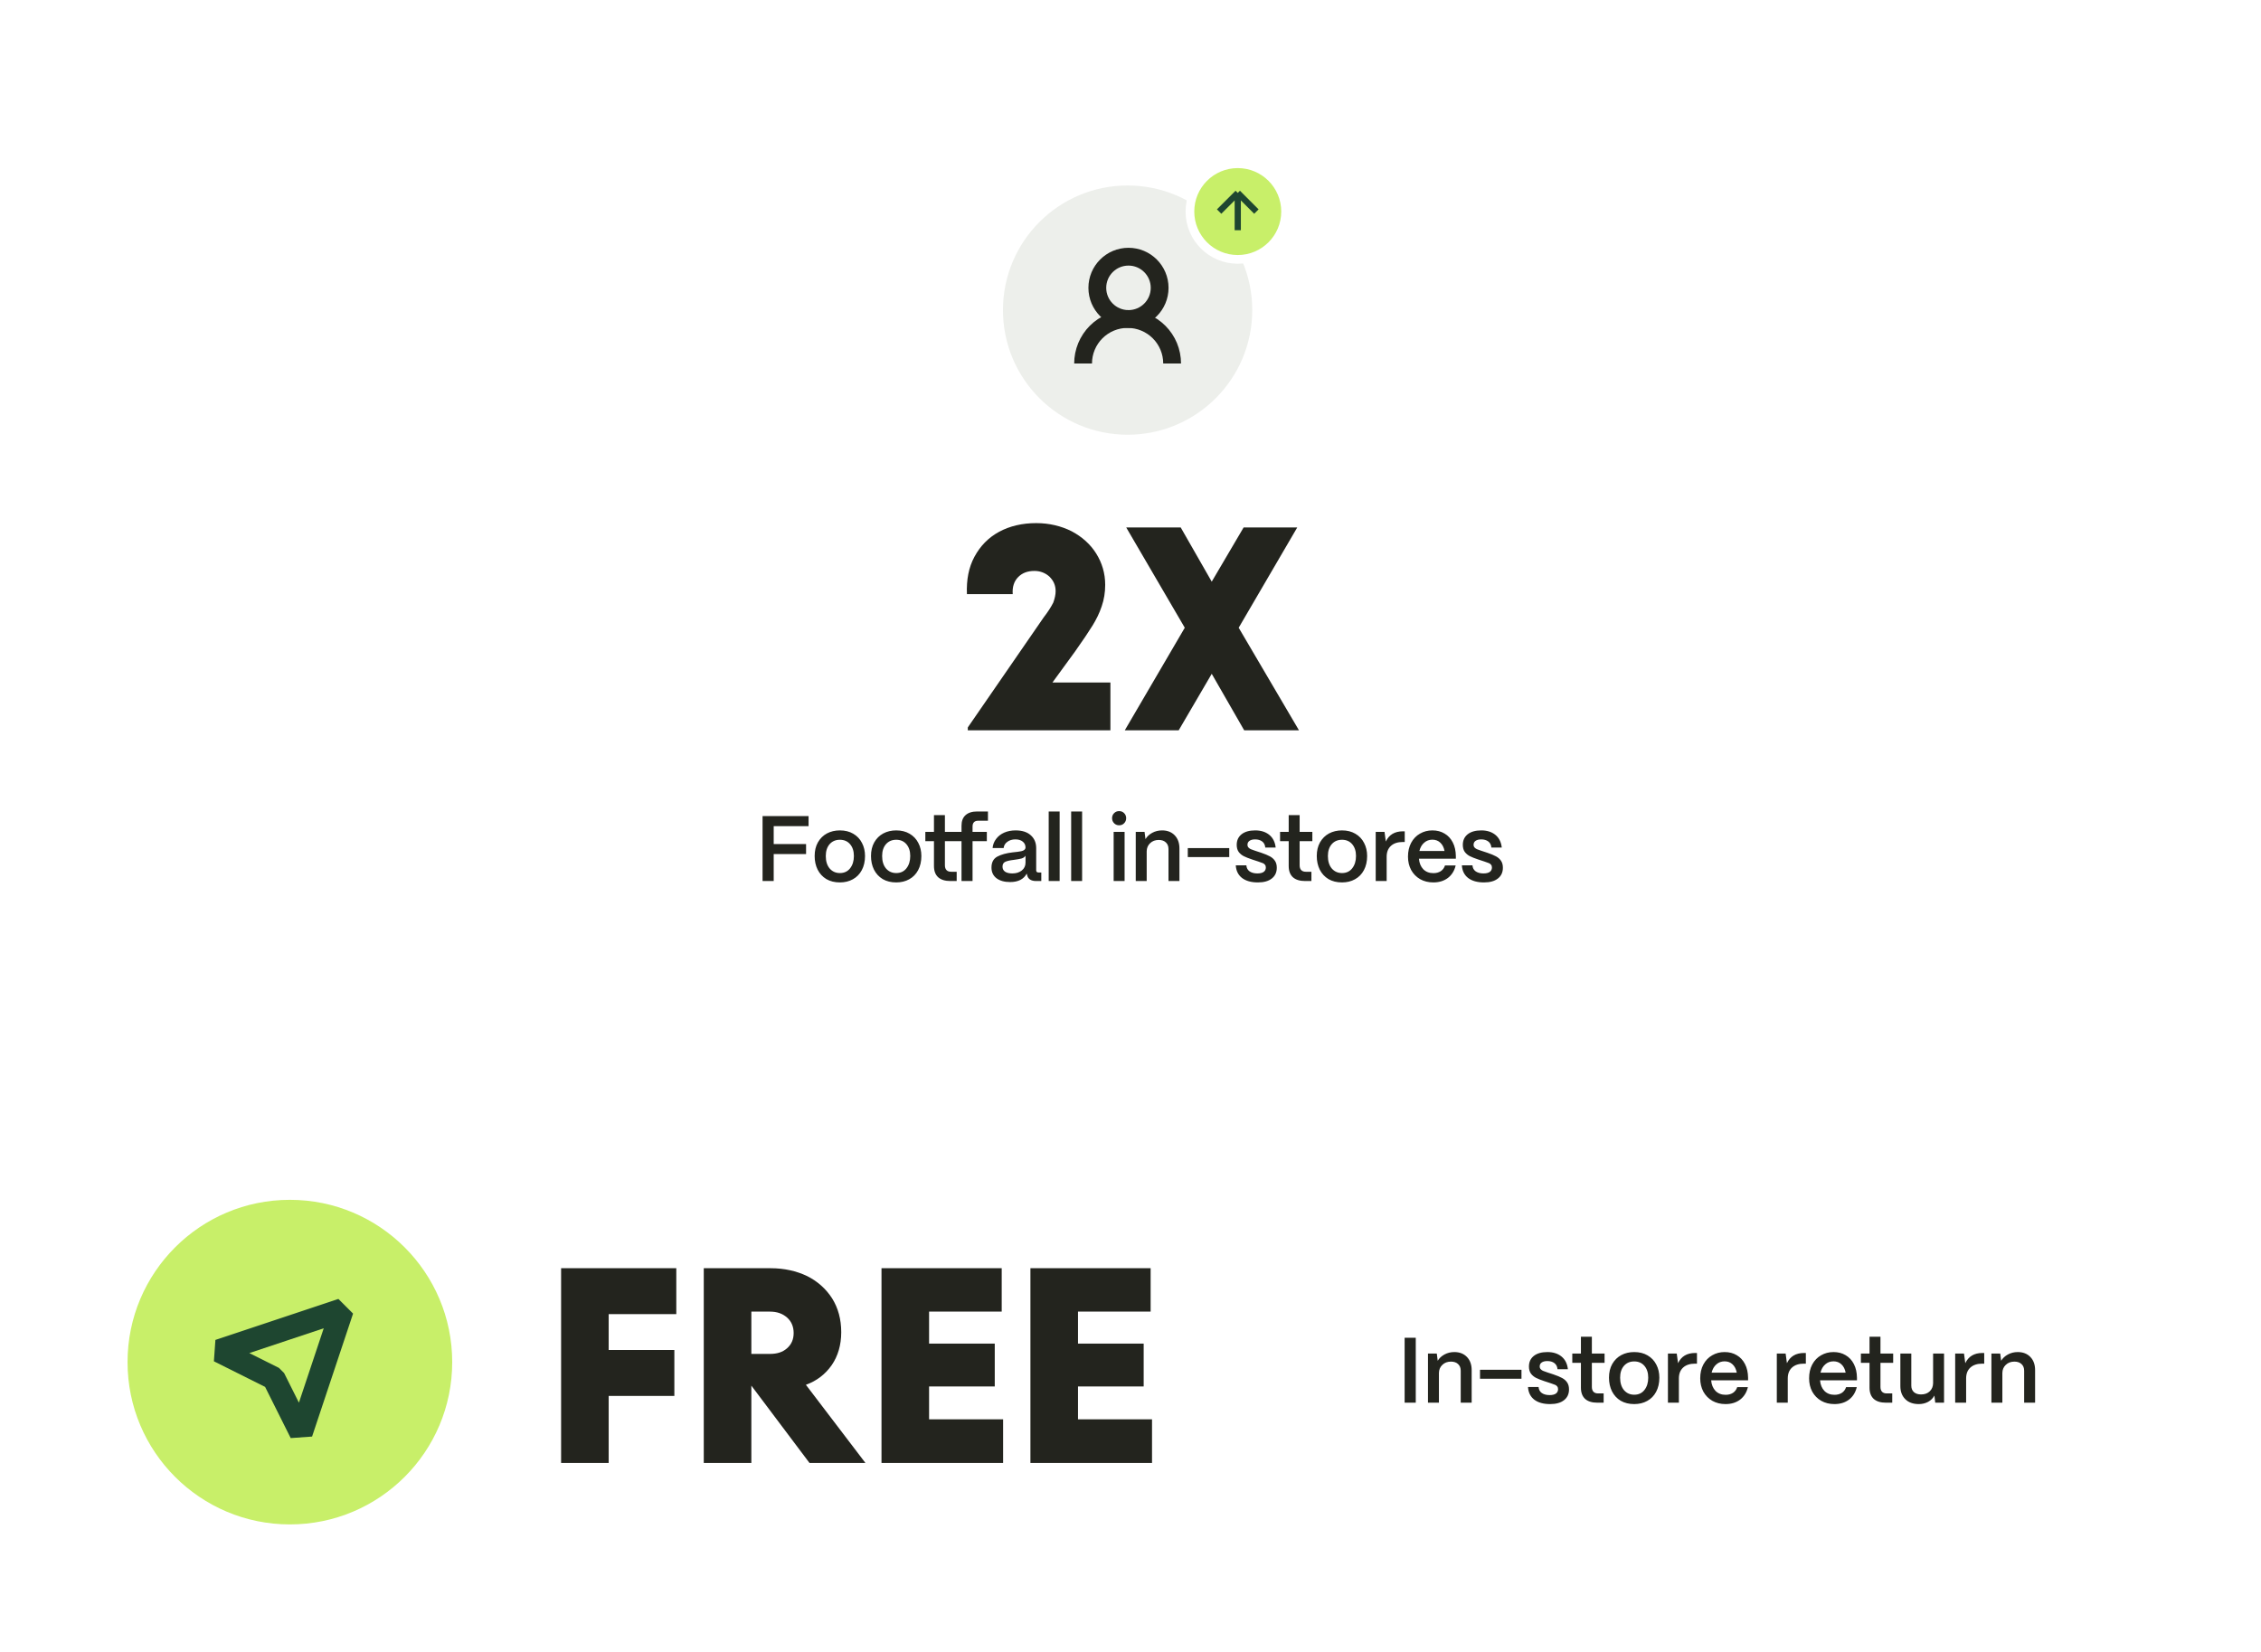 <svg width="390" height="285" viewBox="0 0 390 285" fill="none" xmlns="http://www.w3.org/2000/svg">
<g filter="url(#filter0_d_4014_229)">
<rect x="92" y="10" width="205" height="165" rx="20" fill="white"/>
</g>
<path d="M166.935 126V125.5L180.035 106.5C180.735 105.6 181.285 104.75 181.685 103.95C181.935 103.25 182.085 102.6 182.085 102C182.085 101 181.735 100.2 181.035 99.5C180.335 98.85 179.435 98.5 178.435 98.5C177.235 98.5 176.335 98.85 175.635 99.55C174.935 100.25 174.585 101.25 174.685 102.5H166.785C166.685 100.05 167.085 97.9 168.085 96.05C169.085 94.2 170.485 92.75 172.335 91.75C174.185 90.75 176.335 90.25 178.735 90.25C180.985 90.25 183.035 90.75 184.835 91.65C186.635 92.6 188.085 93.9 189.085 95.5C190.085 97.1 190.635 98.9 190.635 100.9C190.635 102.2 190.435 103.45 190.035 104.6C189.635 105.8 189.085 106.9 188.435 107.95C187.785 109 186.785 110.5 185.435 112.4L181.535 117.75H191.535V126H166.935ZM223.762 91L213.662 108.3L224.062 126H214.612L209.012 116.25L203.312 126H194.012L204.362 108.3L194.262 91H203.662L209.012 100.35L214.512 91H223.762Z" fill="#23241E"/>
<path d="M133.455 152H131.535V140.8H139.471V142.528H133.455V145.616H139.039V147.344H133.455V152ZM144.872 152.24C143.976 152.24 143.197 152.048 142.536 151.664C141.885 151.269 141.384 150.725 141.032 150.032C140.69 149.339 140.52 148.555 140.52 147.68C140.52 146.773 140.706 145.989 141.08 145.328C141.464 144.656 141.981 144.144 142.632 143.792C143.293 143.44 144.04 143.264 144.872 143.264C145.757 143.264 146.525 143.456 147.176 143.84C147.837 144.224 148.338 144.752 148.68 145.424C149.032 146.085 149.208 146.837 149.208 147.68C149.208 148.619 149.021 149.435 148.648 150.128C148.285 150.811 147.773 151.333 147.112 151.696C146.461 152.059 145.714 152.24 144.872 152.24ZM144.872 150.624C145.618 150.624 146.205 150.352 146.632 149.808C147.069 149.253 147.288 148.544 147.288 147.68C147.288 146.837 147.069 146.16 146.632 145.648C146.194 145.136 145.608 144.88 144.872 144.88C144.136 144.88 143.544 145.136 143.096 145.648C142.658 146.16 142.44 146.837 142.44 147.68C142.44 148.587 142.664 149.307 143.112 149.84C143.57 150.363 144.157 150.624 144.872 150.624ZM154.591 152.24C153.695 152.24 152.916 152.048 152.255 151.664C151.604 151.269 151.103 150.725 150.751 150.032C150.409 149.339 150.239 148.555 150.239 147.68C150.239 146.773 150.425 145.989 150.799 145.328C151.183 144.656 151.7 144.144 152.351 143.792C153.012 143.44 153.759 143.264 154.591 143.264C155.476 143.264 156.244 143.456 156.895 143.84C157.556 144.224 158.057 144.752 158.399 145.424C158.751 146.085 158.927 146.837 158.927 147.68C158.927 148.619 158.74 149.435 158.367 150.128C158.004 150.811 157.492 151.333 156.831 151.696C156.18 152.059 155.433 152.24 154.591 152.24ZM154.591 150.624C155.337 150.624 155.924 150.352 156.351 149.808C156.788 149.253 157.007 148.544 157.007 147.68C157.007 146.837 156.788 146.16 156.351 145.648C155.913 145.136 155.327 144.88 154.591 144.88C153.855 144.88 153.263 145.136 152.815 145.648C152.377 146.16 152.159 146.837 152.159 147.68C152.159 148.587 152.383 149.307 152.831 149.84C153.289 150.363 153.876 150.624 154.591 150.624ZM163.931 152C163.014 152 162.31 151.781 161.819 151.344C161.339 150.896 161.099 150.251 161.099 149.408V145.12H159.611V143.52H161.099V140.624H162.987V143.52H165.851V142.464C165.851 141.664 166.081 141.056 166.539 140.64C167.009 140.213 167.681 140 168.555 140H170.411V141.6H168.683C168.385 141.6 168.155 141.685 167.995 141.856C167.835 142.027 167.755 142.272 167.755 142.592V143.52H170.219V145.12H167.755V152H165.851V145.12H162.987V149.28C162.987 149.643 163.078 149.92 163.259 150.112C163.441 150.304 163.707 150.4 164.059 150.4H165.019V152H163.931ZM174.237 152.176C173.255 152.176 172.471 151.957 171.885 151.52C171.309 151.072 171.021 150.459 171.021 149.68C171.021 148.784 171.351 148.155 172.013 147.792C172.685 147.429 173.565 147.184 174.653 147.056C174.749 147.045 175.037 147.013 175.517 146.96C176.007 146.907 176.359 146.821 176.573 146.704C176.786 146.576 176.893 146.405 176.893 146.192C176.882 145.776 176.722 145.445 176.413 145.2C176.103 144.944 175.682 144.816 175.149 144.816C174.594 144.816 174.13 144.955 173.757 145.232C173.383 145.499 173.17 145.856 173.117 146.304H171.213C171.266 145.717 171.469 145.195 171.821 144.736C172.173 144.267 172.637 143.904 173.213 143.648C173.799 143.392 174.455 143.264 175.181 143.264C176.301 143.264 177.17 143.541 177.789 144.096C178.418 144.651 178.733 145.392 178.733 146.32V150.16C178.733 150.405 178.871 150.528 179.149 150.528H179.613V152H178.717C178.29 152 177.943 151.915 177.677 151.744C177.421 151.573 177.255 151.328 177.181 151.008C177.149 150.912 177.122 150.816 177.101 150.72C176.578 151.691 175.623 152.176 174.237 152.176ZM174.621 150.688C175.282 150.688 175.826 150.517 176.253 150.176C176.679 149.835 176.893 149.381 176.893 148.816V147.632C176.754 147.856 176.525 148.016 176.205 148.112C175.885 148.197 175.437 148.277 174.861 148.352C174.199 148.427 173.709 148.539 173.389 148.688C173.079 148.837 172.925 149.115 172.925 149.52C172.925 149.893 173.069 150.181 173.357 150.384C173.655 150.587 174.077 150.688 174.621 150.688ZM182.778 152H180.89V140H182.778V152ZM186.653 152H184.765V140H186.653V152ZM193.037 142.384C192.695 142.384 192.407 142.267 192.173 142.032C191.938 141.787 191.821 141.493 191.821 141.152C191.821 140.811 191.938 140.523 192.173 140.288C192.407 140.053 192.695 139.936 193.037 139.936C193.389 139.936 193.677 140.053 193.901 140.288C194.135 140.523 194.253 140.811 194.253 141.152C194.253 141.504 194.135 141.797 193.901 142.032C193.677 142.267 193.389 142.384 193.037 142.384ZM193.981 152H192.093V143.52H193.981V152ZM195.905 152V143.52H197.425L197.585 144.768C197.852 144.32 198.241 143.957 198.753 143.68C199.265 143.403 199.831 143.264 200.449 143.264C201.356 143.264 202.081 143.547 202.625 144.112C203.169 144.677 203.441 145.435 203.441 146.384V152H201.553V146.48C201.553 146 201.404 145.621 201.105 145.344C200.807 145.056 200.396 144.912 199.873 144.912C199.265 144.912 198.769 145.099 198.385 145.472C198.001 145.835 197.804 146.299 197.793 146.864V152H195.905ZM212.033 147.872H204.881V146.32H212.033V147.872ZM216.969 152.24C215.817 152.24 214.905 151.984 214.233 151.472C213.571 150.949 213.214 150.224 213.161 149.296H214.985C215.017 149.744 215.203 150.091 215.545 150.336C215.897 150.571 216.339 150.688 216.873 150.688C217.353 150.688 217.715 150.603 217.961 150.432C218.217 150.251 218.345 149.995 218.345 149.664C218.345 149.461 218.291 149.301 218.185 149.184C218.089 149.056 217.966 148.965 217.817 148.912C217.667 148.848 217.417 148.757 217.065 148.64L215.945 148.272C215.369 148.08 214.899 147.893 214.537 147.712C214.185 147.531 213.891 147.285 213.657 146.976C213.433 146.656 213.321 146.251 213.321 145.76C213.321 144.992 213.598 144.384 214.153 143.936C214.718 143.488 215.502 143.264 216.505 143.264C217.497 143.264 218.307 143.52 218.937 144.032C219.566 144.544 219.934 145.275 220.041 146.224H218.249C218.206 145.755 218.025 145.403 217.705 145.168C217.395 144.933 216.99 144.816 216.489 144.816C216.073 144.816 215.747 144.901 215.513 145.072C215.289 145.232 215.177 145.456 215.177 145.744C215.177 145.947 215.241 146.112 215.369 146.24C215.497 146.368 215.63 146.459 215.769 146.512C215.907 146.565 216.158 146.656 216.521 146.784L217.545 147.12C218.174 147.333 218.675 147.541 219.049 147.744C219.422 147.947 219.71 148.203 219.913 148.512C220.126 148.821 220.233 149.221 220.233 149.712C220.233 150.501 219.945 151.12 219.369 151.568C218.803 152.016 218.003 152.24 216.969 152.24ZM225.119 152C224.201 152 223.497 151.781 223.007 151.344C222.527 150.896 222.287 150.251 222.287 149.408V145.12H220.799V143.52H222.287V140.624H224.175V143.52H226.367V145.12H224.175V149.28C224.175 149.643 224.265 149.92 224.447 150.112C224.628 150.304 224.895 150.4 225.247 150.4H226.207V152H225.119ZM231.481 152.24C230.585 152.24 229.807 152.048 229.145 151.664C228.495 151.269 227.993 150.725 227.641 150.032C227.3 149.339 227.129 148.555 227.129 147.68C227.129 146.773 227.316 145.989 227.689 145.328C228.073 144.656 228.591 144.144 229.241 143.792C229.903 143.44 230.649 143.264 231.481 143.264C232.367 143.264 233.135 143.456 233.785 143.84C234.447 144.224 234.948 144.752 235.289 145.424C235.641 146.085 235.817 146.837 235.817 147.68C235.817 148.619 235.631 149.435 235.257 150.128C234.895 150.811 234.383 151.333 233.721 151.696C233.071 152.059 232.324 152.24 231.481 152.24ZM231.481 150.624C232.228 150.624 232.815 150.352 233.241 149.808C233.679 149.253 233.897 148.544 233.897 147.68C233.897 146.837 233.679 146.16 233.241 145.648C232.804 145.136 232.217 144.88 231.481 144.88C230.745 144.88 230.153 145.136 229.705 145.648C229.268 146.16 229.049 146.837 229.049 147.68C229.049 148.587 229.273 149.307 229.721 149.84C230.18 150.363 230.767 150.624 231.481 150.624ZM237.296 152V143.52H238.816L239.04 145.184C239.595 144.011 240.576 143.424 241.984 143.424H242.304V145.264H241.984C241.099 145.264 240.411 145.488 239.92 145.936C239.429 146.384 239.184 147.008 239.184 147.808V152H237.296ZM247.232 152.24C246.378 152.24 245.621 152.053 244.96 151.68C244.298 151.296 243.781 150.768 243.408 150.096C243.045 149.413 242.864 148.645 242.864 147.792C242.864 146.885 243.045 146.091 243.408 145.408C243.781 144.715 244.288 144.187 244.928 143.824C245.568 143.451 246.282 143.264 247.072 143.264C247.872 143.264 248.57 143.445 249.168 143.808C249.776 144.16 250.25 144.672 250.592 145.344C250.933 146.005 251.109 146.789 251.12 147.696V148.144H244.752C244.816 148.901 245.066 149.509 245.504 149.968C245.952 150.416 246.533 150.64 247.248 150.64C247.738 150.64 248.16 150.528 248.512 150.304C248.864 150.069 249.109 149.739 249.248 149.312H251.088C250.874 150.229 250.426 150.949 249.744 151.472C249.061 151.984 248.224 152.24 247.232 152.24ZM249.168 146.816C249.05 146.197 248.805 145.717 248.432 145.376C248.069 145.035 247.616 144.864 247.072 144.864C246.517 144.864 246.042 145.04 245.648 145.392C245.253 145.733 244.981 146.208 244.832 146.816H249.168ZM255.969 152.24C254.817 152.24 253.905 151.984 253.233 151.472C252.571 150.949 252.214 150.224 252.161 149.296H253.985C254.017 149.744 254.203 150.091 254.545 150.336C254.897 150.571 255.339 150.688 255.873 150.688C256.353 150.688 256.715 150.603 256.961 150.432C257.217 150.251 257.345 149.995 257.345 149.664C257.345 149.461 257.291 149.301 257.185 149.184C257.089 149.056 256.966 148.965 256.817 148.912C256.667 148.848 256.417 148.757 256.065 148.64L254.945 148.272C254.369 148.08 253.899 147.893 253.537 147.712C253.185 147.531 252.891 147.285 252.657 146.976C252.433 146.656 252.321 146.251 252.321 145.76C252.321 144.992 252.598 144.384 253.153 143.936C253.718 143.488 254.502 143.264 255.505 143.264C256.497 143.264 257.307 143.52 257.937 144.032C258.566 144.544 258.934 145.275 259.041 146.224H257.249C257.206 145.755 257.025 145.403 256.705 145.168C256.395 144.933 255.99 144.816 255.489 144.816C255.073 144.816 254.747 144.901 254.513 145.072C254.289 145.232 254.177 145.456 254.177 145.744C254.177 145.947 254.241 146.112 254.369 146.24C254.497 146.368 254.63 146.459 254.769 146.512C254.907 146.565 255.158 146.656 255.521 146.784L256.545 147.12C257.174 147.333 257.675 147.541 258.049 147.744C258.422 147.947 258.71 148.203 258.913 148.512C259.126 148.821 259.233 149.221 259.233 149.712C259.233 150.501 258.945 151.12 258.369 151.568C257.803 152.016 257.003 152.24 255.969 152.24Z" fill="#23241E"/>
<circle cx="194.5" cy="53.5" r="21.5" fill="#EDEFEB"/>
<circle cx="194.652" cy="49.661" r="5.375" stroke="#23241E" stroke-width="3.071"/>
<path d="M186.822 62.714C186.822 61.706 187.021 60.708 187.407 59.776C187.793 58.844 188.358 57.998 189.071 57.285C189.784 56.572 190.631 56.006 191.562 55.62C192.494 55.234 193.492 55.036 194.501 55.036C195.509 55.036 196.508 55.234 197.439 55.62C198.371 56.006 199.217 56.572 199.93 57.285C200.643 57.998 201.209 58.844 201.595 59.776C201.981 60.708 202.179 61.706 202.179 62.714" stroke="#23241E" stroke-width="3.071"/>
<circle cx="213.5" cy="36.5" r="8.25" fill="#C8EF69" stroke="white" stroke-width="1.5"/>
<path d="M210.286 36.5L213.501 33.286M216.715 36.5L213.501 33.286M213.501 33.286L213.501 39.714" stroke="#1E4630" stroke-width="1.071"/>
<g filter="url(#filter1_d_4014_229)">
<rect x="10" y="195" width="370" height="80" rx="40" fill="white"/>
</g>
<path d="M116.656 218.8V226.72H104.992V232.912H116.32V240.832H104.992V252.4H96.784V218.8H116.656ZM149.281 252.4H139.633L129.601 239.056V252.4H121.393V218.8H132.961C135.265 218.8 137.377 219.28 139.201 220.144C141.025 221.056 142.465 222.352 143.521 223.984C144.577 225.664 145.105 227.632 145.105 229.84C145.105 232.048 144.529 233.968 143.473 235.504C142.369 237.088 140.881 238.24 139.009 238.912L149.281 252.4ZM132.817 233.584C134.017 233.584 134.977 233.296 135.745 232.624C136.513 231.952 136.897 231.088 136.897 229.984C136.897 228.88 136.513 227.968 135.745 227.296C134.977 226.624 134.017 226.288 132.817 226.288H129.601V233.584H132.817ZM160.258 239.2V244.864H173.026V252.4H152.05V218.8H172.786V226.288H160.258V231.808H171.586V239.2H160.258ZM185.945 239.2V244.864H198.713V252.4H177.737V218.8H198.473V226.288H185.945V231.808H197.273V239.2H185.945Z" fill="#23241E"/>
<path d="M244.205 242H242.285V230.8H244.205V242ZM246.312 242V233.52H247.832L247.992 234.768C248.258 234.32 248.648 233.957 249.16 233.68C249.672 233.403 250.237 233.264 250.856 233.264C251.762 233.264 252.488 233.547 253.032 234.112C253.576 234.677 253.848 235.435 253.848 236.384V242H251.96V236.48C251.96 236 251.81 235.621 251.512 235.344C251.213 235.056 250.802 234.912 250.28 234.912C249.672 234.912 249.176 235.099 248.792 235.472C248.408 235.835 248.21 236.299 248.2 236.864V242H246.312ZM262.439 237.872H255.287V236.32H262.439V237.872ZM267.375 242.24C266.223 242.24 265.311 241.984 264.639 241.472C263.978 240.949 263.62 240.224 263.567 239.296H265.391C265.423 239.744 265.61 240.091 265.951 240.336C266.303 240.571 266.746 240.688 267.279 240.688C267.759 240.688 268.122 240.603 268.367 240.432C268.623 240.251 268.751 239.995 268.751 239.664C268.751 239.461 268.698 239.301 268.591 239.184C268.495 239.056 268.372 238.965 268.223 238.912C268.074 238.848 267.823 238.757 267.471 238.64L266.351 238.272C265.775 238.08 265.306 237.893 264.943 237.712C264.591 237.531 264.298 237.285 264.063 236.976C263.839 236.656 263.727 236.251 263.727 235.76C263.727 234.992 264.004 234.384 264.559 233.936C265.124 233.488 265.908 233.264 266.911 233.264C267.903 233.264 268.714 233.52 269.343 234.032C269.972 234.544 270.34 235.275 270.447 236.224H268.655C268.612 235.755 268.431 235.403 268.111 235.168C267.802 234.933 267.396 234.816 266.895 234.816C266.479 234.816 266.154 234.901 265.919 235.072C265.695 235.232 265.583 235.456 265.583 235.744C265.583 235.947 265.647 236.112 265.775 236.24C265.903 236.368 266.036 236.459 266.175 236.512C266.314 236.565 266.564 236.656 266.927 236.784L267.951 237.12C268.58 237.333 269.082 237.541 269.455 237.744C269.828 237.947 270.116 238.203 270.319 238.512C270.532 238.821 270.639 239.221 270.639 239.712C270.639 240.501 270.351 241.12 269.775 241.568C269.21 242.016 268.41 242.24 267.375 242.24ZM275.525 242C274.608 242 273.904 241.781 273.413 241.344C272.933 240.896 272.693 240.251 272.693 239.408V235.12H271.205V233.52H272.693V230.624H274.581V233.52H276.773V235.12H274.581V239.28C274.581 239.643 274.672 239.92 274.853 240.112C275.034 240.304 275.301 240.4 275.653 240.4H276.613V242H275.525ZM281.887 242.24C280.991 242.24 280.213 242.048 279.551 241.664C278.901 241.269 278.399 240.725 278.047 240.032C277.706 239.339 277.535 238.555 277.535 237.68C277.535 236.773 277.722 235.989 278.095 235.328C278.479 234.656 278.997 234.144 279.647 233.792C280.309 233.44 281.055 233.264 281.887 233.264C282.773 233.264 283.541 233.456 284.191 233.84C284.853 234.224 285.354 234.752 285.695 235.424C286.047 236.085 286.223 236.837 286.223 237.68C286.223 238.619 286.037 239.435 285.663 240.128C285.301 240.811 284.789 241.333 284.127 241.696C283.477 242.059 282.73 242.24 281.887 242.24ZM281.887 240.624C282.634 240.624 283.221 240.352 283.647 239.808C284.085 239.253 284.303 238.544 284.303 237.68C284.303 236.837 284.085 236.16 283.647 235.648C283.21 235.136 282.623 234.88 281.887 234.88C281.151 234.88 280.559 235.136 280.111 235.648C279.674 236.16 279.455 236.837 279.455 237.68C279.455 238.587 279.679 239.307 280.127 239.84C280.586 240.363 281.173 240.624 281.887 240.624ZM287.702 242V233.52H289.222L289.446 235.184C290.001 234.011 290.982 233.424 292.39 233.424H292.71V235.264H292.39C291.505 235.264 290.817 235.488 290.326 235.936C289.836 236.384 289.59 237.008 289.59 237.808V242H287.702ZM297.638 242.24C296.784 242.24 296.027 242.053 295.366 241.68C294.704 241.296 294.187 240.768 293.814 240.096C293.451 239.413 293.27 238.645 293.27 237.792C293.27 236.885 293.451 236.091 293.814 235.408C294.187 234.715 294.694 234.187 295.334 233.824C295.974 233.451 296.688 233.264 297.478 233.264C298.278 233.264 298.976 233.445 299.574 233.808C300.182 234.16 300.656 234.672 300.998 235.344C301.339 236.005 301.515 236.789 301.526 237.696V238.144H295.158C295.222 238.901 295.472 239.509 295.91 239.968C296.358 240.416 296.939 240.64 297.654 240.64C298.144 240.64 298.566 240.528 298.918 240.304C299.27 240.069 299.515 239.739 299.654 239.312H301.494C301.28 240.229 300.832 240.949 300.15 241.472C299.467 241.984 298.63 242.24 297.638 242.24ZM299.574 236.816C299.456 236.197 299.211 235.717 298.838 235.376C298.475 235.035 298.022 234.864 297.478 234.864C296.923 234.864 296.448 235.04 296.054 235.392C295.659 235.733 295.387 236.208 295.238 236.816H299.574ZM306.483 242V233.52H308.003L308.227 235.184C308.782 234.011 309.763 233.424 311.171 233.424H311.491V235.264H311.171C310.286 235.264 309.598 235.488 309.107 235.936C308.617 236.384 308.371 237.008 308.371 237.808V242H306.483ZM316.419 242.24C315.566 242.24 314.808 242.053 314.147 241.68C313.486 241.296 312.968 240.768 312.595 240.096C312.232 239.413 312.051 238.645 312.051 237.792C312.051 236.885 312.232 236.091 312.595 235.408C312.968 234.715 313.475 234.187 314.115 233.824C314.755 233.451 315.47 233.264 316.259 233.264C317.059 233.264 317.758 233.445 318.355 233.808C318.963 234.16 319.438 234.672 319.779 235.344C320.12 236.005 320.296 236.789 320.307 237.696V238.144H313.939C314.003 238.901 314.254 239.509 314.691 239.968C315.139 240.416 315.72 240.64 316.435 240.64C316.926 240.64 317.347 240.528 317.699 240.304C318.051 240.069 318.296 239.739 318.435 239.312H320.275C320.062 240.229 319.614 240.949 318.931 241.472C318.248 241.984 317.411 242.24 316.419 242.24ZM318.355 236.816C318.238 236.197 317.992 235.717 317.619 235.376C317.256 235.035 316.803 234.864 316.259 234.864C315.704 234.864 315.23 235.04 314.835 235.392C314.44 235.733 314.168 236.208 314.019 236.816H318.355ZM325.306 242C324.389 242 323.685 241.781 323.194 241.344C322.714 240.896 322.474 240.251 322.474 239.408V235.12H320.986V233.52H322.474V230.624H324.362V233.52H326.554V235.12H324.362V239.28C324.362 239.643 324.453 239.92 324.634 240.112C324.816 240.304 325.082 240.4 325.434 240.4H326.394V242H325.306ZM330.977 242.24C329.985 242.24 329.206 241.957 328.641 241.392C328.075 240.827 327.793 240.075 327.793 239.136V233.52H329.681V239.056C329.681 239.525 329.83 239.899 330.129 240.176C330.438 240.443 330.849 240.576 331.361 240.576C331.99 240.576 332.491 240.395 332.865 240.032C333.238 239.669 333.43 239.205 333.441 238.64V233.52H335.329V242H333.809L333.665 240.768C333.419 241.227 333.057 241.589 332.577 241.856C332.097 242.112 331.563 242.24 330.977 242.24ZM337.249 242V233.52H338.769L338.993 235.184C339.548 234.011 340.529 233.424 341.937 233.424H342.257V235.264H341.937C341.052 235.264 340.364 235.488 339.873 235.936C339.382 236.384 339.137 237.008 339.137 237.808V242H337.249ZM343.499 242V233.52H345.019L345.179 234.768C345.446 234.32 345.835 233.957 346.347 233.68C346.859 233.403 347.424 233.264 348.043 233.264C348.95 233.264 349.675 233.547 350.219 234.112C350.763 234.677 351.035 235.435 351.035 236.384V242H349.147V236.48C349.147 236 348.998 235.621 348.699 235.344C348.4 235.056 347.99 234.912 347.467 234.912C346.859 234.912 346.363 235.099 345.979 235.472C345.595 235.835 345.398 236.299 345.387 236.864V242H343.499Z" fill="#23241E"/>
<circle cx="50.001" cy="235" r="28" fill="#C8EF69"/>
<path d="M59.003 225.998L51.932 247.211L47.218 237.783L37.789 233.069L59.003 225.998Z" stroke="#1E4630" stroke-width="4" stroke-linejoin="bevel"/>
<defs>
<filter id="filter0_d_4014_229" x="82" y="0" width="225" height="185" filterUnits="userSpaceOnUse" color-interpolation-filters="sRGB">
<feFlood flood-opacity="0" result="BackgroundImageFix"/>
<feColorMatrix in="SourceAlpha" type="matrix" values="0 0 0 0 0 0 0 0 0 0 0 0 0 0 0 0 0 0 127 0" result="hardAlpha"/>
<feOffset/>
<feGaussianBlur stdDeviation="5"/>
<feComposite in2="hardAlpha" operator="out"/>
<feColorMatrix type="matrix" values="0 0 0 0 0.137 0 0 0 0 0.141 0 0 0 0 0.118 0 0 0 0.25 0"/>
<feBlend mode="normal" in2="BackgroundImageFix" result="effect1_dropShadow_4014_229"/>
<feBlend mode="normal" in="SourceGraphic" in2="effect1_dropShadow_4014_229" result="shape"/>
</filter>
<filter id="filter1_d_4014_229" x="0" y="185" width="390" height="100" filterUnits="userSpaceOnUse" color-interpolation-filters="sRGB">
<feFlood flood-opacity="0" result="BackgroundImageFix"/>
<feColorMatrix in="SourceAlpha" type="matrix" values="0 0 0 0 0 0 0 0 0 0 0 0 0 0 0 0 0 0 127 0" result="hardAlpha"/>
<feOffset/>
<feGaussianBlur stdDeviation="5"/>
<feComposite in2="hardAlpha" operator="out"/>
<feColorMatrix type="matrix" values="0 0 0 0 0.137 0 0 0 0 0.141 0 0 0 0 0.118 0 0 0 0.25 0"/>
<feBlend mode="normal" in2="BackgroundImageFix" result="effect1_dropShadow_4014_229"/>
<feBlend mode="normal" in="SourceGraphic" in2="effect1_dropShadow_4014_229" result="shape"/>
</filter>
</defs>
</svg>
